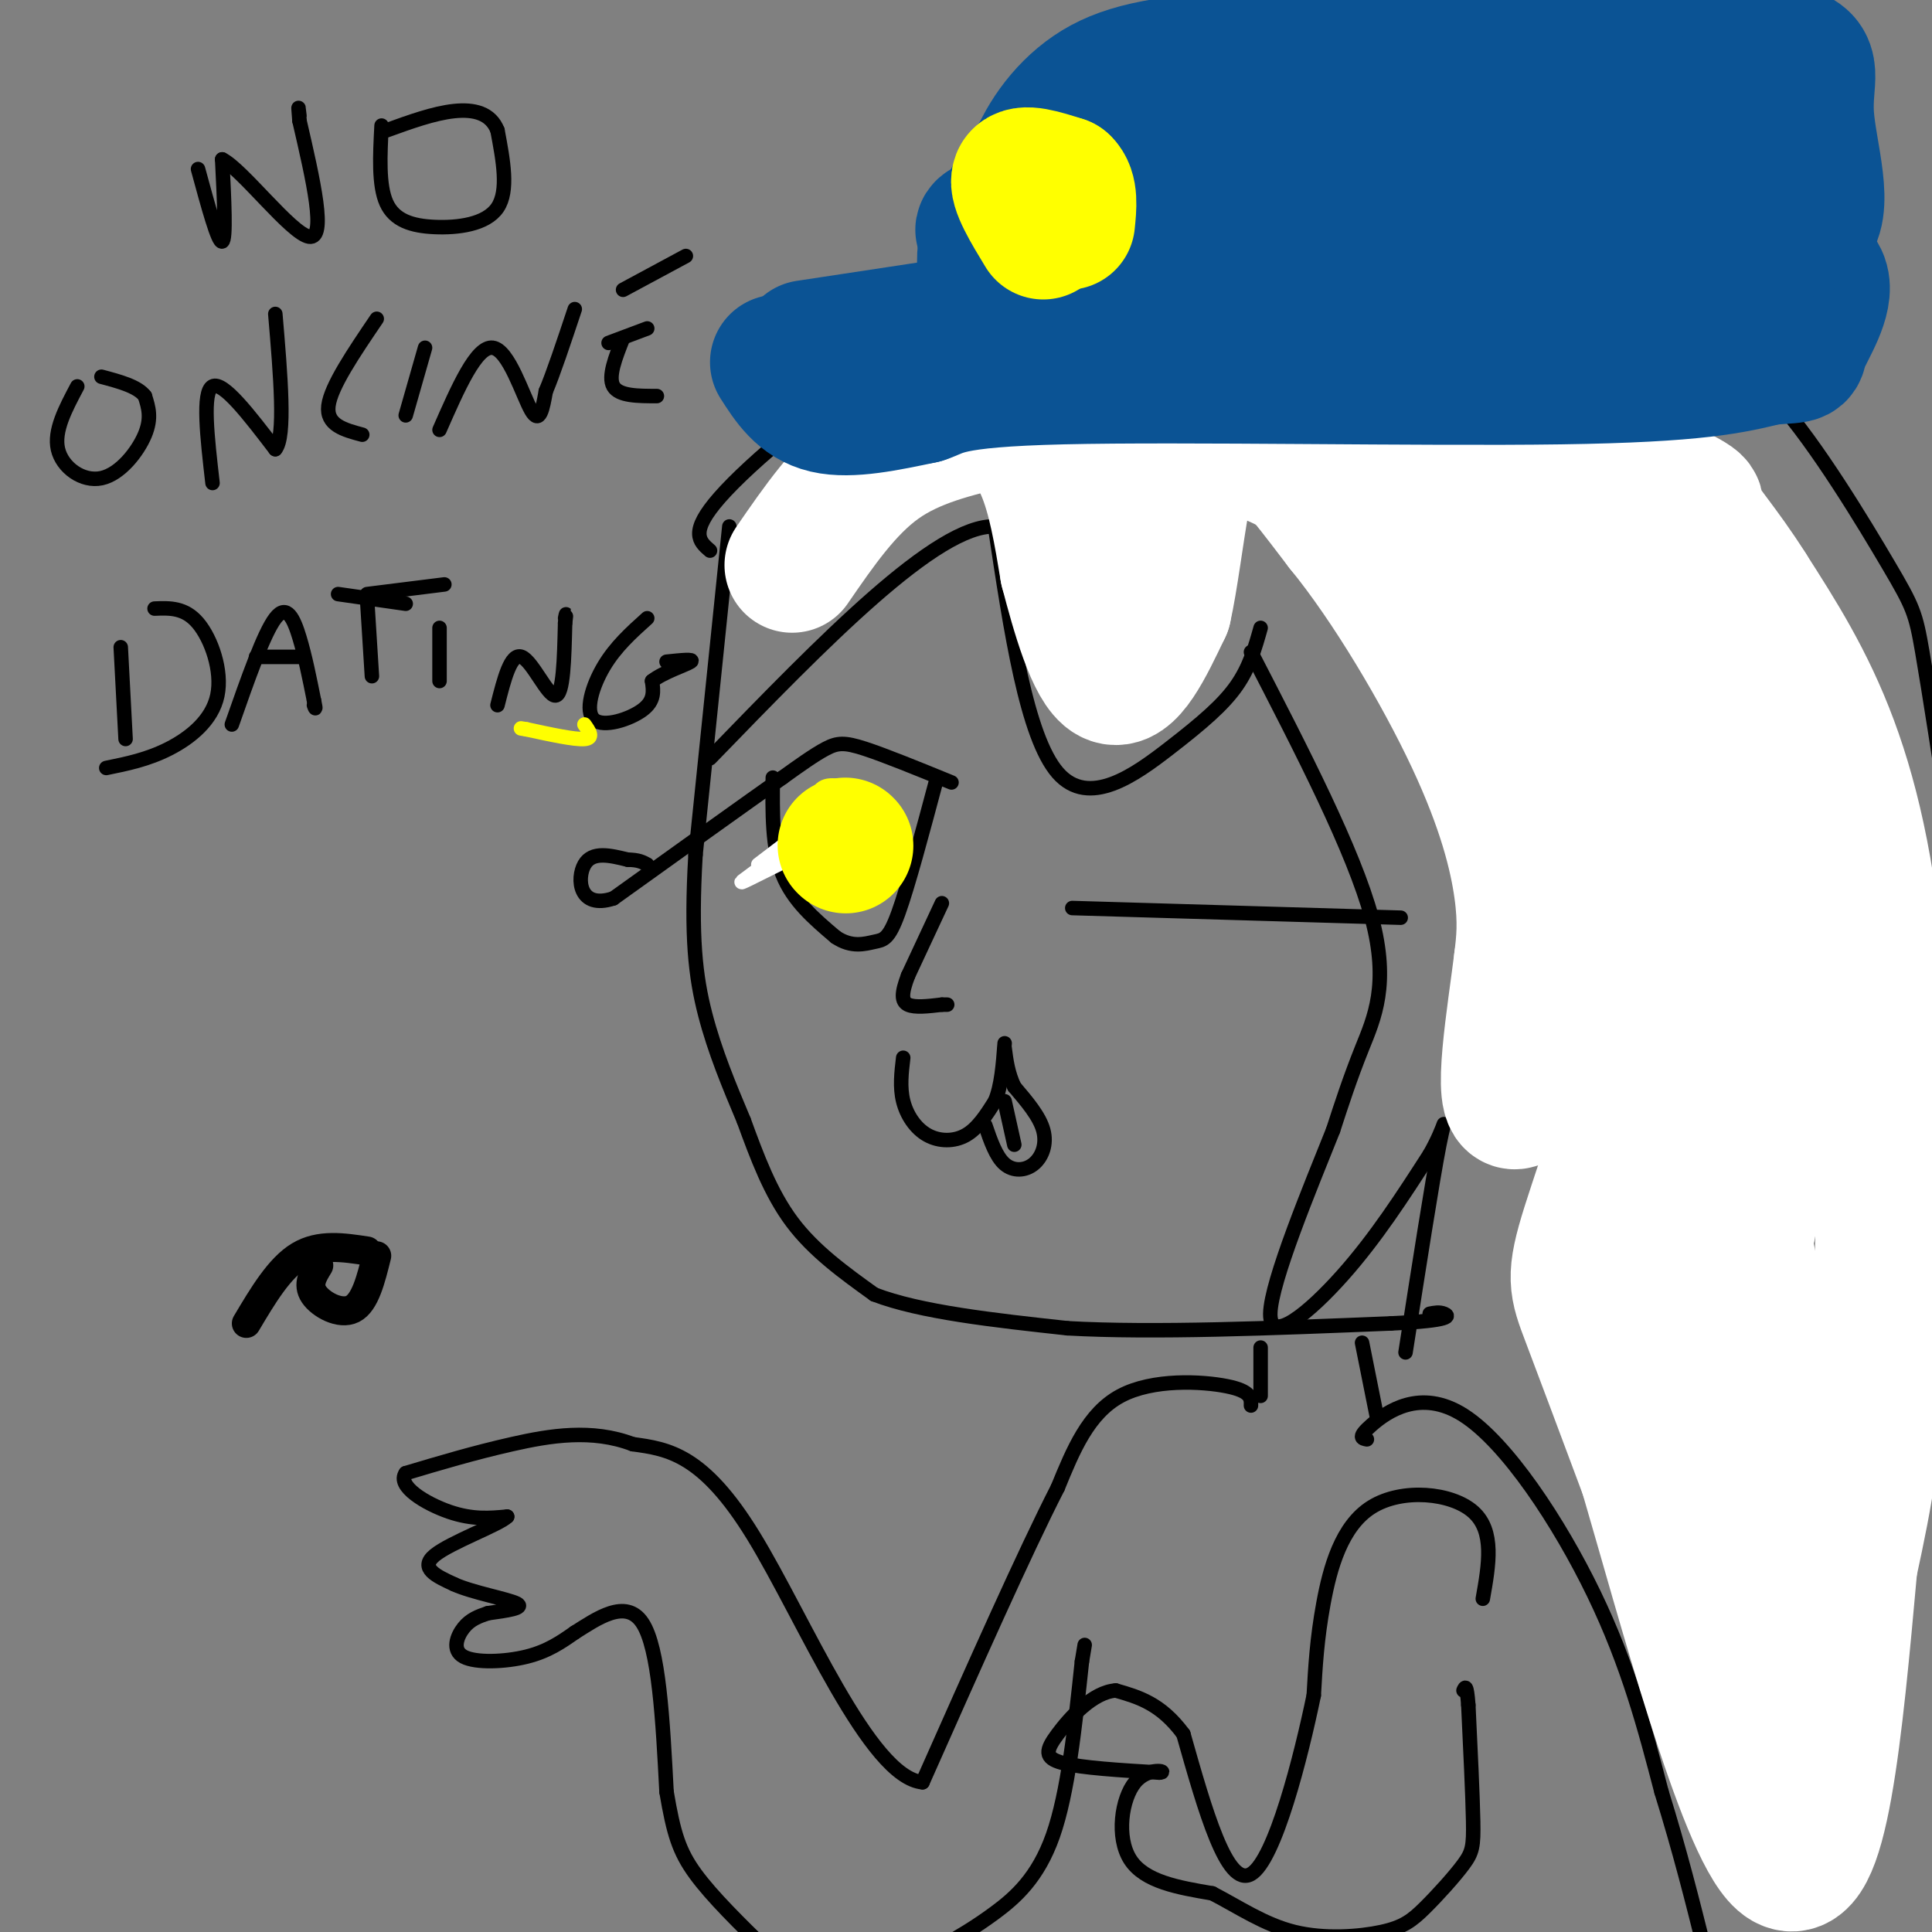 <svg viewBox='0 0 400 400' version='1.1' xmlns='http://www.w3.org/2000/svg' xmlns:xlink='http://www.w3.org/1999/xlink'><rect x="0" y="0" width="400" height="400" fill="#808080" stroke="none"/><g fill='none' stroke='#000000' stroke-width='3' stroke-linecap='round' stroke-linejoin='round'><path d='M151,109c0.000,0.000 -7.000,68.000 -7,68'/><path d='M144,177c-1.000,16.933 0.000,25.267 2,33c2.000,7.733 5.000,14.867 8,22'/><path d='M154,232c2.711,7.422 5.489,14.978 10,21c4.511,6.022 10.756,10.511 17,15'/><path d='M181,268c9.500,3.667 24.750,5.333 40,7'/><path d='M221,275c17.833,1.000 42.417,0.000 67,-1'/><path d='M288,274c13.000,-0.600 12.000,-1.600 11,-2c-1.000,-0.400 -2.000,-0.200 -3,0'/><path d='M197,162c-6.911,-2.822 -13.822,-5.644 -18,-7c-4.178,-1.356 -5.622,-1.244 -8,0c-2.378,1.244 -5.689,3.622 -9,6'/><path d='M162,161c-7.333,5.167 -21.167,15.083 -35,25'/><path d='M127,186c-7.178,2.378 -7.622,-4.178 -6,-7c1.622,-2.822 5.311,-1.911 9,-1'/><path d='M130,178c2.167,0.000 3.083,0.500 4,1'/><path d='M160,161c-0.083,7.250 -0.167,14.500 2,20c2.167,5.500 6.583,9.250 11,13'/><path d='M173,194c3.310,2.262 6.083,1.417 8,1c1.917,-0.417 2.976,-0.405 5,-6c2.024,-5.595 5.012,-16.798 8,-28'/><path d='M187,219c-0.363,3.054 -0.726,6.107 0,9c0.726,2.893 2.542,5.625 5,7c2.458,1.375 5.560,1.393 8,0c2.440,-1.393 4.220,-4.196 6,-7'/><path d='M206,228c1.333,-3.167 1.667,-7.583 2,-12'/><path d='M195,187c0.000,0.000 -7.000,15.000 -7,15'/><path d='M188,202c-1.400,3.667 -1.400,5.333 0,6c1.400,0.667 4.200,0.333 7,0'/><path d='M195,208c1.333,0.000 1.167,0.000 1,0'/><path d='M222,188c0.000,0.000 68.000,2.000 68,2'/><path d='M259,135c10.644,20.600 21.289,41.200 25,55c3.711,13.800 0.489,20.800 -2,27c-2.489,6.200 -4.244,11.600 -6,17'/><path d='M276,234c-4.548,11.405 -12.917,31.417 -13,38c-0.083,6.583 8.119,-0.262 15,-8c6.881,-7.738 12.440,-16.369 18,-25'/><path d='M296,239c3.556,-6.244 3.444,-9.356 2,-2c-1.444,7.356 -4.222,25.178 -7,43'/><path d='M261,130c-1.137,4.054 -2.274,8.107 -5,12c-2.726,3.893 -7.042,7.625 -14,13c-6.958,5.375 -16.560,12.393 -23,5c-6.440,-7.393 -9.720,-29.196 -13,-51'/><path d='M206,109c-12.000,-0.500 -35.500,23.750 -59,48'/><path d='M147,114c-2.187,-1.876 -4.374,-3.753 2,-11c6.374,-7.247 21.307,-19.865 38,-30c16.693,-10.135 35.144,-17.789 54,-21c18.856,-3.211 38.115,-1.980 57,2c18.885,3.980 37.396,10.709 49,16c11.604,5.291 16.302,9.146 21,13'/><path d='M368,83c8.107,9.083 17.875,25.292 23,34c5.125,8.708 5.607,9.917 7,18c1.393,8.083 3.696,23.042 6,38'/><path d='M403,244c0.000,0.000 -4.000,43.000 -4,43'/><path d='M41,35c2.083,7.667 4.167,15.333 5,15c0.833,-0.333 0.417,-8.667 0,-17'/><path d='M46,33c4.089,1.978 14.311,15.422 18,16c3.689,0.578 0.844,-11.711 -2,-24'/><path d='M62,25c-0.333,-4.167 -0.167,-2.583 0,-1'/><path d='M79,26c-0.321,6.173 -0.643,12.345 1,16c1.643,3.655 5.250,4.792 10,5c4.750,0.208 10.643,-0.512 13,-4c2.357,-3.488 1.179,-9.744 0,-16'/><path d='M103,27c-1.378,-3.556 -4.822,-4.444 -9,-4c-4.178,0.444 -9.089,2.222 -14,4'/><path d='M16,80c-2.440,4.595 -4.881,9.190 -4,13c0.881,3.810 5.083,6.833 9,6c3.917,-0.833 7.548,-5.524 9,-9c1.452,-3.476 0.726,-5.738 0,-8'/><path d='M30,82c-1.500,-2.000 -5.250,-3.000 -9,-4'/><path d='M44,100c-1.083,-9.417 -2.167,-18.833 0,-20c2.167,-1.167 7.583,5.917 13,13'/><path d='M57,93c2.167,-2.500 1.083,-15.250 0,-28'/><path d='M78,66c-4.750,7.000 -9.500,14.000 -10,18c-0.500,4.000 3.250,5.000 7,6'/><path d='M88,72c0.000,0.000 -4.000,14.000 -4,14'/><path d='M91,89c3.822,-8.711 7.644,-17.422 11,-17c3.356,0.422 6.244,9.978 8,13c1.756,3.022 2.378,-0.489 3,-4'/><path d='M113,81c1.500,-3.500 3.750,-10.250 6,-17'/><path d='M129,70c-1.583,4.000 -3.167,8.000 -2,10c1.167,2.000 5.083,2.000 9,2'/><path d='M126,71c0.000,0.000 8.000,-3.000 8,-3'/><path d='M129,60c0.000,0.000 13.000,-7.000 13,-7'/><path d='M25,134c0.000,0.000 1.000,19.000 1,19'/><path d='M32,126c3.131,-0.125 6.262,-0.250 9,3c2.738,3.250 5.083,9.875 4,15c-1.083,5.125 -5.595,8.750 -10,11c-4.405,2.250 -8.702,3.125 -13,4'/><path d='M48,150c3.311,-9.444 6.622,-18.889 9,-22c2.378,-3.111 3.822,0.111 5,4c1.178,3.889 2.089,8.444 3,13'/><path d='M65,145c0.500,2.333 0.250,1.667 0,1'/><path d='M53,136c0.000,0.000 9.000,0.000 9,0'/><path d='M76,124c0.000,0.000 1.000,16.000 1,16'/><path d='M76,123c0.000,0.000 16.000,-2.000 16,-2'/><path d='M91,130c0.000,0.000 0.000,11.000 0,11'/><path d='M103,146c1.378,-5.444 2.756,-10.889 5,-10c2.244,0.889 5.356,8.111 7,8c1.644,-0.111 1.822,-7.556 2,-15'/><path d='M117,129c0.333,-2.667 0.167,-1.833 0,-1'/><path d='M134,128c-3.292,2.958 -6.583,5.917 -9,10c-2.417,4.083 -3.958,9.292 -2,11c1.958,1.708 7.417,-0.083 10,-2c2.583,-1.917 2.292,-3.958 2,-6'/><path d='M135,141c2.311,-1.822 7.089,-3.378 8,-4c0.911,-0.622 -2.044,-0.311 -5,0'/><path d='M70,123c0.000,0.000 14.000,2.000 14,2'/><path d='M261,279c0.000,0.000 0.000,10.000 0,10'/><path d='M282,278c0.000,0.000 3.000,15.000 3,15'/><path d='M259,291c0.044,-1.489 0.089,-2.978 -5,-4c-5.089,-1.022 -15.311,-1.578 -22,2c-6.689,3.578 -9.844,11.289 -13,19'/><path d='M219,308c-6.833,13.333 -17.417,37.167 -28,61'/><path d='M191,369c-11.022,-1.000 -24.578,-34.000 -35,-51c-10.422,-17.000 -17.711,-18.000 -25,-19'/><path d='M131,299c-8.467,-3.222 -17.133,-1.778 -25,0c-7.867,1.778 -14.933,3.889 -22,6'/><path d='M84,305c-1.956,2.667 4.156,6.333 9,8c4.844,1.667 8.422,1.333 12,1'/><path d='M105,314c-1.644,1.667 -11.756,5.333 -15,8c-3.244,2.667 0.378,4.333 4,6'/><path d='M94,328c3.778,1.733 11.222,3.067 13,4c1.778,0.933 -2.111,1.467 -6,2'/><path d='M101,334c-1.885,0.641 -3.598,1.244 -5,3c-1.402,1.756 -2.493,4.665 0,6c2.493,1.335 8.569,1.096 13,0c4.431,-1.096 7.215,-3.048 10,-5'/><path d='M119,338c4.444,-2.778 10.556,-7.222 14,-2c3.444,5.222 4.222,20.111 5,35'/><path d='M138,371c1.444,8.511 2.556,12.289 6,17c3.444,4.711 9.222,10.356 15,16'/><path d='M195,403c3.444,-1.978 6.889,-3.956 11,-7c4.111,-3.044 8.889,-7.156 12,-16c3.111,-8.844 4.556,-22.422 6,-36'/><path d='M224,344c1.000,-6.000 0.500,-3.000 0,0'/><path d='M307,331c1.244,-7.012 2.488,-14.024 -2,-18c-4.488,-3.976 -14.708,-4.917 -21,-1c-6.292,3.917 -8.655,12.690 -10,20c-1.345,7.310 -1.673,13.155 -2,19'/><path d='M272,351c-2.578,12.467 -8.022,34.133 -13,37c-4.978,2.867 -9.489,-13.067 -14,-29'/><path d='M245,359c-4.667,-6.333 -9.333,-7.667 -14,-9'/><path d='M231,350c-4.702,0.310 -9.458,5.583 -12,9c-2.542,3.417 -2.869,4.976 1,6c3.869,1.024 11.935,1.512 20,2'/><path d='M240,367c2.226,-0.107 -2.208,-1.375 -5,2c-2.792,3.375 -3.940,11.393 -1,16c2.940,4.607 9.970,5.804 17,7'/><path d='M251,392c5.502,2.848 10.757,6.468 17,8c6.243,1.532 13.474,0.977 18,0c4.526,-0.977 6.347,-2.375 9,-5c2.653,-2.625 6.137,-6.476 8,-9c1.863,-2.524 2.104,-3.721 2,-9c-0.104,-5.279 -0.552,-14.639 -1,-24'/><path d='M304,353c-0.333,-4.500 -0.667,-3.750 -1,-3'/><path d='M283,298c-1.006,-0.185 -2.012,-0.369 1,-3c3.012,-2.631 10.042,-7.708 19,-2c8.958,5.708 19.845,22.202 27,37c7.155,14.798 10.577,27.899 14,41'/><path d='M344,371c3.833,12.333 6.417,22.667 9,33'/><path d='M204,233c1.107,3.226 2.214,6.452 4,8c1.786,1.548 4.250,1.417 6,0c1.750,-1.417 2.786,-4.119 2,-7c-0.786,-2.881 -3.393,-5.940 -6,-9'/><path d='M210,225c-1.333,-2.833 -1.667,-5.417 -2,-8'/><path d='M208,228c0.000,0.000 2.000,9.000 2,9'/><path d='M172,169c0.000,0.000 0.100,0.100 0.1,0.1'/><path d='M177,179c0.000,0.000 0.100,0.100 0.1,0.1'/></g>
<g fill='none' stroke='#ffff00' stroke-width='3' stroke-linecap='round' stroke-linejoin='round'><path d='M121,150c1.000,1.417 2.000,2.833 0,3c-2.000,0.167 -7.000,-0.917 -12,-2'/><path d='M109,151c-2.000,-0.333 -1.000,-0.167 0,0'/><path d='M175,171c0.000,0.000 0.100,0.100 0.1,0.1'/><path d='M175,163c-2.500,-0.500 -5.000,-1.000 -6,2c-1.000,3.000 -0.500,9.500 0,16'/><path d='M169,181c1.867,3.733 6.533,5.067 9,3c2.467,-2.067 2.733,-7.533 3,-13'/><path d='M181,171c0.333,-3.310 -0.333,-5.083 -2,-6c-1.667,-0.917 -4.333,-0.976 -6,0c-1.667,0.976 -2.333,2.988 -3,5'/><path d='M170,170c1.000,5.222 5.000,15.778 7,16c2.000,0.222 2.000,-9.889 2,-20'/><path d='M179,166c-0.500,-1.167 -2.750,5.917 -5,13'/></g>
<g fill='none' stroke='#ffffff' stroke-width='3' stroke-linecap='round' stroke-linejoin='round'><path d='M157,179c6.000,-4.583 12.000,-9.167 12,-9c0.000,0.167 -6.000,5.083 -12,10'/><path d='M157,180c-3.111,2.400 -4.889,3.400 -2,2c2.889,-1.400 10.444,-5.200 18,-9'/><path d='M173,173c3.000,-1.500 1.500,-0.750 0,0'/></g>
<g fill='none' stroke='#ffffff' stroke-width='28' stroke-linecap='round' stroke-linejoin='round'><path d='M164,117c5.500,-8.000 11.000,-16.000 18,-21c7.000,-5.000 15.500,-7.000 24,-9'/><path d='M206,87c4.036,-2.024 2.125,-2.583 3,-1c0.875,1.583 4.536,5.310 7,11c2.464,5.690 3.732,13.345 5,21'/><path d='M221,118c2.289,8.778 5.511,20.222 9,22c3.489,1.778 7.244,-6.111 11,-14'/><path d='M241,126c2.733,-12.089 4.067,-35.311 10,-40c5.933,-4.689 16.467,9.156 27,23'/><path d='M278,109c9.690,11.845 20.417,29.958 27,44c6.583,14.042 9.024,24.012 10,31c0.976,6.988 0.488,10.994 0,15'/><path d='M315,199c-1.345,10.893 -4.708,30.625 -1,29c3.708,-1.625 14.488,-24.607 20,-38c5.512,-13.393 5.756,-17.196 6,-21'/><path d='M340,169c2.131,2.423 4.458,18.979 2,37c-2.458,18.021 -9.700,37.506 -13,48c-3.300,10.494 -2.657,11.998 0,19c2.657,7.002 7.329,19.501 12,32'/><path d='M341,305c7.467,25.467 20.133,73.133 28,80c7.867,6.867 10.933,-27.067 14,-61'/><path d='M383,324c3.419,-15.721 4.968,-24.523 6,-44c1.032,-19.477 1.547,-49.628 0,-73c-1.547,-23.372 -5.156,-39.963 -10,-53c-4.844,-13.037 -10.922,-22.518 -17,-32'/><path d='M362,122c-5.405,-8.571 -10.417,-14.000 -11,-16c-0.583,-2.000 3.262,-0.571 -10,-7c-13.262,-6.429 -43.631,-20.714 -74,-35'/><path d='M267,64c-20.490,-4.434 -34.714,1.980 -43,6c-8.286,4.020 -10.633,5.644 -12,8c-1.367,2.356 -1.753,5.442 -2,7c-0.247,1.558 -0.356,1.588 3,2c3.356,0.412 10.178,1.206 17,2'/><path d='M230,89c7.144,0.720 16.504,1.521 24,3c7.496,1.479 13.127,3.637 27,13c13.873,9.363 35.987,25.932 47,34c11.013,8.068 10.926,7.634 16,18c5.074,10.366 15.308,31.531 20,43c4.692,11.469 3.840,13.242 3,21c-0.840,7.758 -1.669,21.502 -5,32c-3.331,10.498 -9.166,17.749 -15,25'/><path d='M347,278c-3.724,8.139 -5.534,15.986 -3,29c2.534,13.014 9.413,31.196 14,35c4.587,3.804 6.882,-6.770 8,-18c1.118,-11.230 1.059,-23.115 1,-35'/><path d='M367,289c-3.494,-23.526 -12.729,-64.840 -17,-81c-4.271,-16.160 -3.578,-7.167 -6,2c-2.422,9.167 -7.960,18.506 -10,27c-2.040,8.494 -0.583,16.141 1,21c1.583,4.859 3.291,6.929 5,9'/><path d='M340,267c2.120,4.622 4.920,11.677 8,10c3.080,-1.677 6.441,-12.088 10,-17c3.559,-4.912 7.315,-4.327 0,-25c-7.315,-20.673 -25.700,-62.604 -34,-84c-8.300,-21.396 -6.514,-22.256 -5,-23c1.514,-0.744 2.757,-1.372 4,-2'/><path d='M323,126c4.692,3.385 14.423,12.849 23,25c8.577,12.151 16.000,26.989 17,28c1.000,1.011 -4.423,-11.805 -8,-20c-3.577,-8.195 -5.308,-11.770 -14,-20c-8.692,-8.230 -24.346,-21.115 -40,-34'/><path d='M301,105c-8.833,-7.333 -10.917,-8.667 -13,-10'/><path d='M375,163c-5.533,1.933 -11.067,3.867 -19,-6c-7.933,-9.867 -18.267,-31.533 -22,-37c-3.733,-5.467 -0.867,5.267 2,16'/></g>
<g fill='none' stroke='#0b5394' stroke-width='28' stroke-linecap='round' stroke-linejoin='round'><path d='M161,75c2.500,3.917 5.000,7.833 10,9c5.000,1.167 12.500,-0.417 20,-2'/><path d='M191,82c4.036,-1.262 4.125,-3.417 29,-4c24.875,-0.583 74.536,0.405 103,0c28.464,-0.405 35.732,-2.202 43,-4'/><path d='M366,74c7.816,-0.598 5.857,-0.094 7,-3c1.143,-2.906 5.389,-9.222 4,-13c-1.389,-3.778 -8.412,-5.017 -17,-6c-8.588,-0.983 -18.739,-1.709 -33,-1c-14.261,0.709 -32.630,2.855 -51,5'/><path d='M276,56c-26.667,3.500 -67.833,9.750 -109,16'/><path d='M214,49c-0.851,-4.304 -1.702,-8.607 0,-14c1.702,-5.393 5.958,-11.875 12,-16c6.042,-4.125 13.869,-5.893 31,-7c17.131,-1.107 43.565,-1.554 70,-2'/><path d='M327,10c20.424,-0.478 36.485,-0.675 43,1c6.515,1.675 3.485,5.220 4,13c0.515,7.780 4.576,19.794 0,23c-4.576,3.206 -17.788,-2.397 -31,-8'/><path d='M343,39c-13.940,-2.690 -33.292,-5.417 -66,-3c-32.708,2.417 -78.774,9.976 -73,12c5.774,2.024 63.387,-1.488 121,-5'/><path d='M325,43c22.860,-0.269 19.509,1.558 23,0c3.491,-1.558 13.822,-6.500 18,-10c4.178,-3.500 2.202,-5.558 1,-7c-1.202,-1.442 -1.629,-2.269 -6,-3c-4.371,-0.731 -12.685,-1.365 -21,-2'/><path d='M205,62c-0.732,-3.607 -1.464,-7.214 -1,-10c0.464,-2.786 2.125,-4.750 5,-10c2.875,-5.250 6.964,-13.786 17,-18c10.036,-4.214 26.018,-4.107 42,-4'/></g>
<g fill='none' stroke='#ffff00' stroke-width='28' stroke-linecap='round' stroke-linejoin='round'><path d='M216,48c-2.833,-4.667 -5.667,-9.333 -5,-11c0.667,-1.667 4.833,-0.333 9,1'/><path d='M220,38c1.667,1.500 1.333,4.750 1,8'/><path d='M175,175c0.000,0.000 0.100,0.100 0.1,0.1'/></g>
<g fill='none' stroke='#000000' stroke-width='6' stroke-linecap='round' stroke-linejoin='round'><path d='M51,274c3.417,-5.750 6.833,-11.500 11,-14c4.167,-2.500 9.083,-1.750 14,-1'/><path d='M66,262c-1.200,1.956 -2.400,3.911 -1,6c1.400,2.089 5.400,4.311 8,3c2.600,-1.311 3.800,-6.156 5,-11'/></g>
</svg>